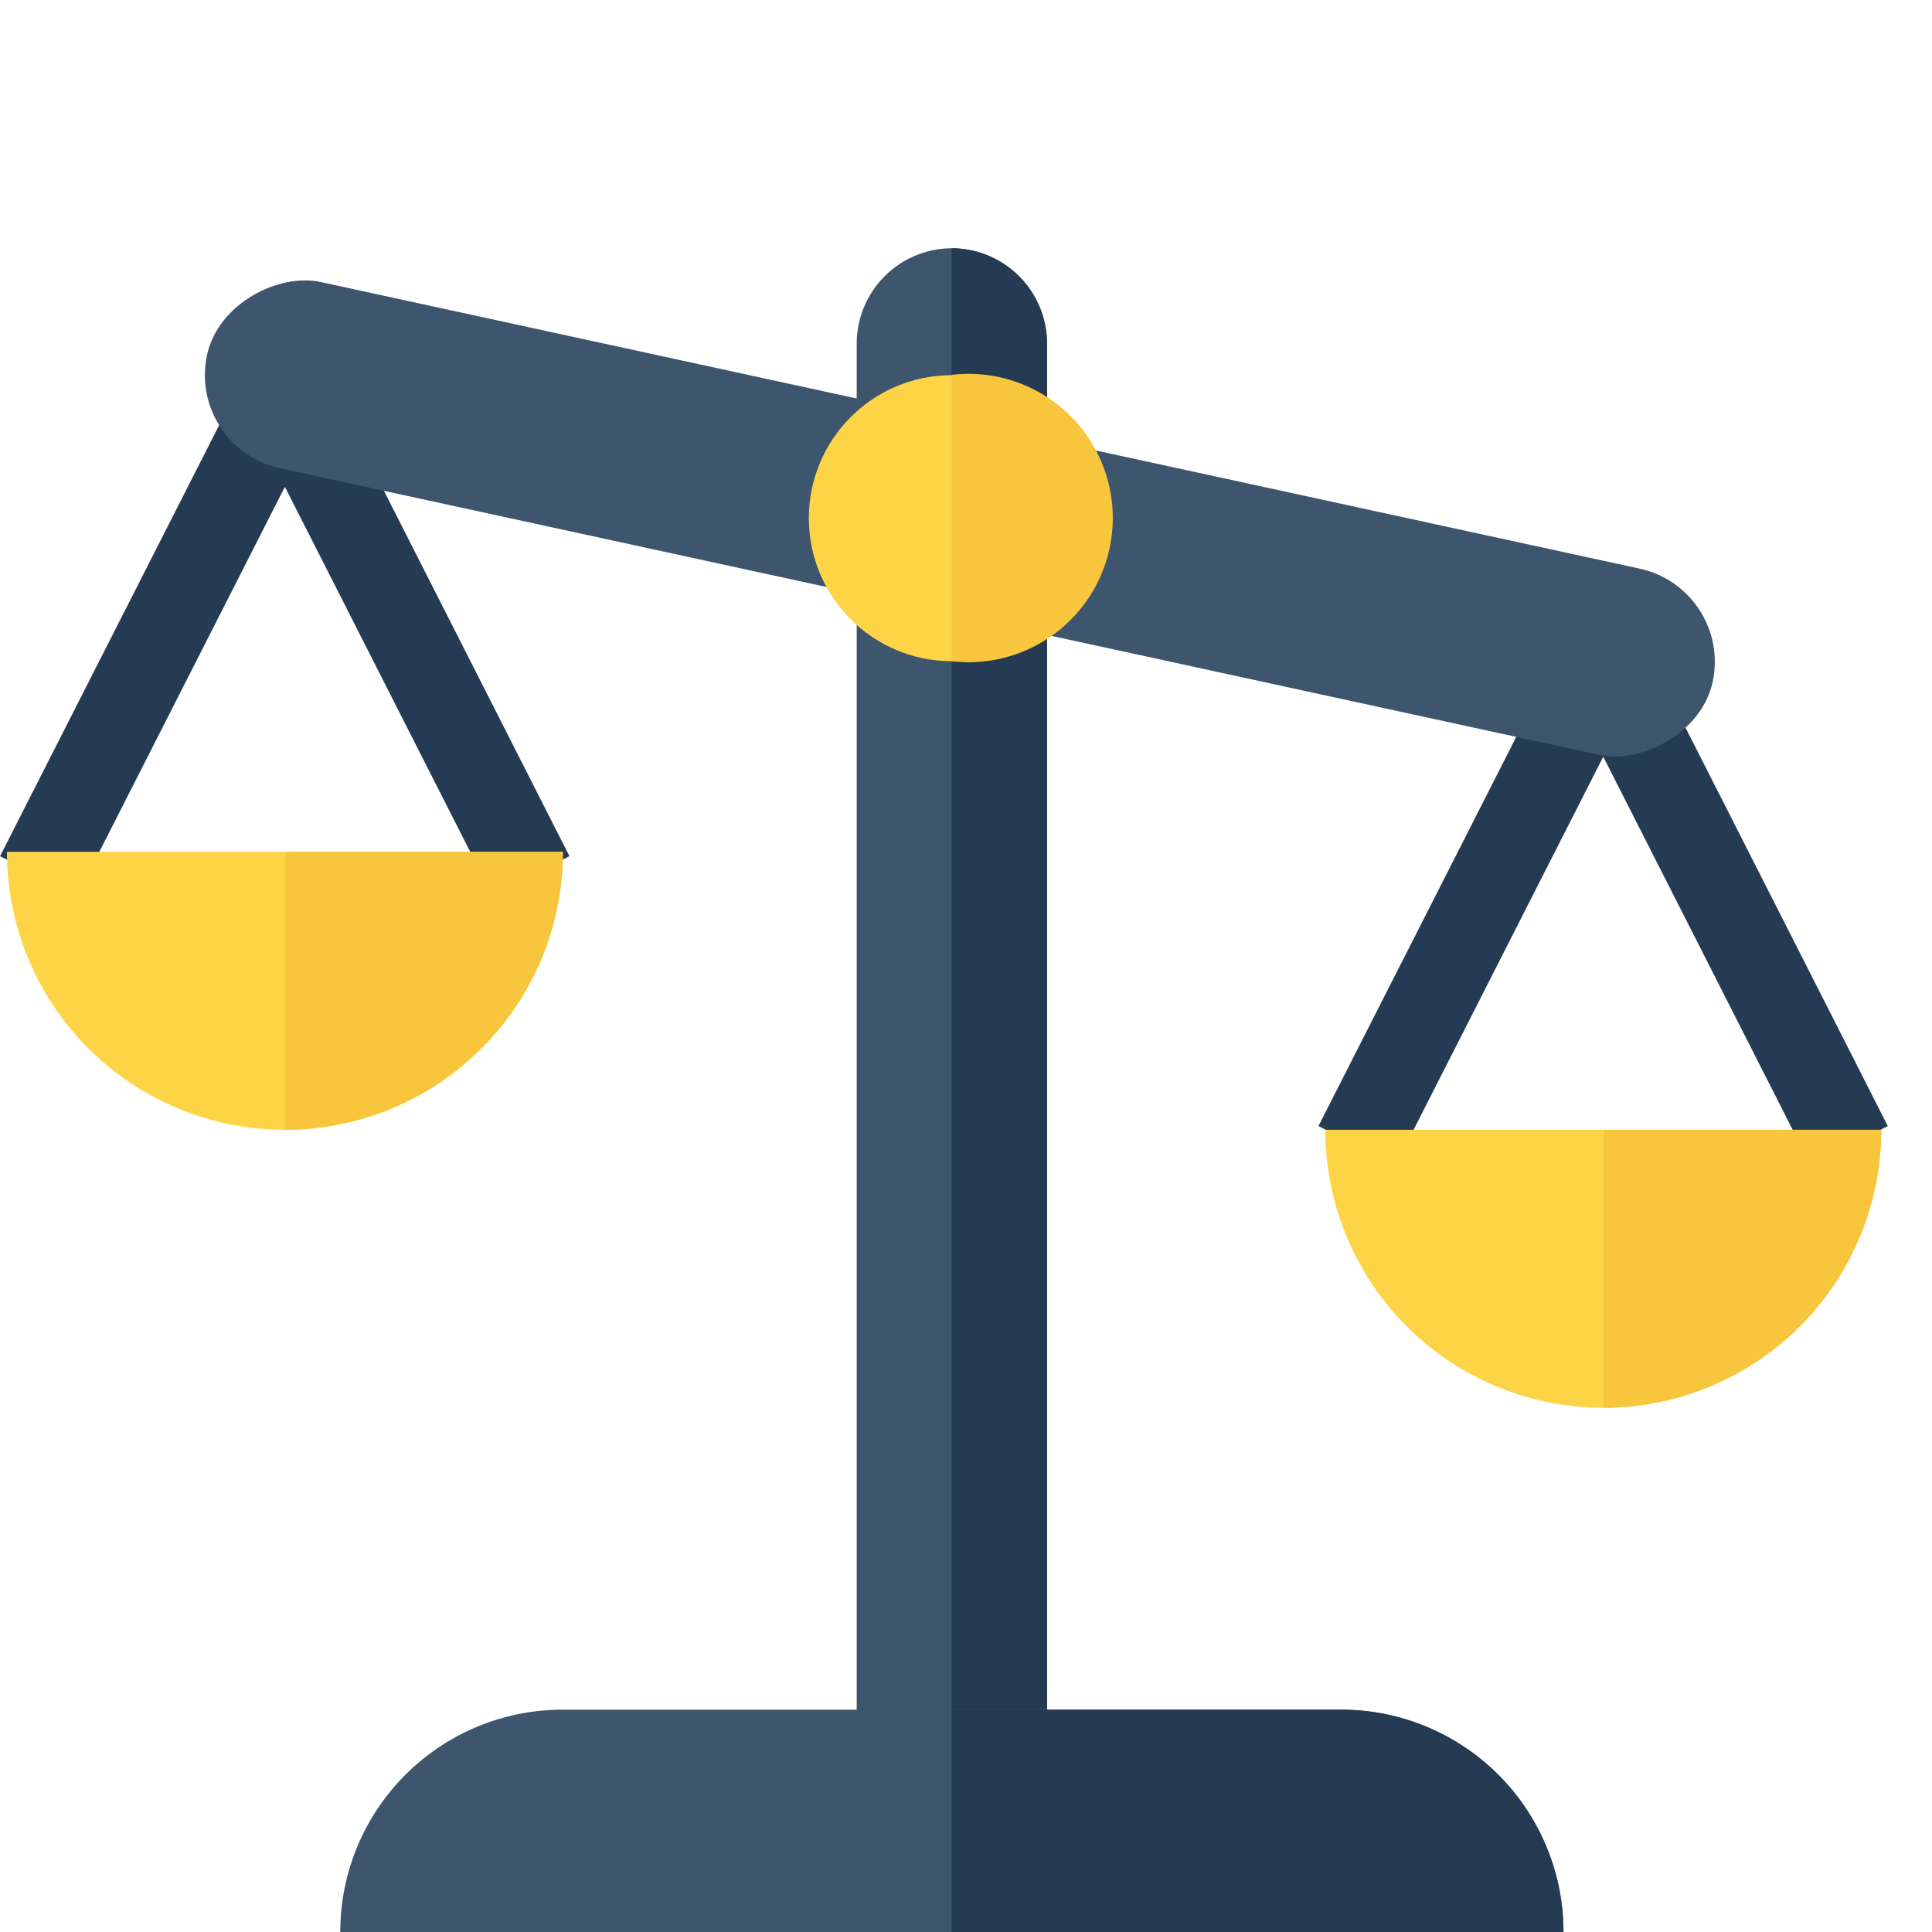 <svg xmlns="http://www.w3.org/2000/svg" width="67" height="67" viewBox="0 0 67 67"><g id="Layer_2" data-name="Layer 2"><g id="Layer_1-2" data-name="Layer 1"><polyline points="1.34 30.37 9.88 13.57 18.41 30.37" style="fill:none;stroke:#243b53;stroke-miterlimit:10;stroke-width:3px"/><polyline points="47.06 39.73 55.6 22.93 64.13 39.73" style="fill:none;stroke:#243b53;stroke-miterlimit:10;stroke-width:3px"/><path d="M33,8.61h0a3.31,3.31,0,0,1,3.31,3.31V62a0,0,0,0,1,0,0H29.71a0,0,0,0,1,0,0V11.92A3.31,3.31,0,0,1,33,8.61Z" style="fill:#3d556d"/><rect x="29.98" y="-8.74" width="6.61" height="53.43" rx="3.31" transform="translate(57.92 -10.73) rotate(102.26)" style="fill:#3d556d"/><path d="M33,62h3.31V11.92A3.31,3.31,0,0,0,33,8.61h0Z" style="fill:#243b53"/><path d="M19.52,29.54a9.64,9.64,0,1,1-19.28,0Z" style="fill:#fed447"/><path d="M65.24,39.18a9.64,9.64,0,1,1-19.28,0Z" style="fill:#fed447"/><circle cx="33.01" cy="17.97" r="4.96" style="fill:#fed447"/><path d="M33,22.93A5,5,0,1,0,33,13" style="fill:#f7c63c"/><path d="M19.52,29.54a9.64,9.64,0,0,1-9.64,9.64V29.54Z" style="fill:#f7c63c"/><path d="M65.24,39.18a9.64,9.64,0,0,1-9.64,9.64V39.18Z" style="fill:#f7c63c"/><path d="M19.52,59.29h27A7.71,7.71,0,0,1,54.22,67v0a0,0,0,0,1,0,0H11.8a0,0,0,0,1,0,0v0a7.71,7.71,0,0,1,7.71-7.71Z" style="fill:#3d556d"/><path d="M54.22,67h0a7.71,7.71,0,0,0-7.71-7.71H33V67Z" style="fill:#243b53"/><rect width="67" height="67" style="fill:none"/></g></g></svg>